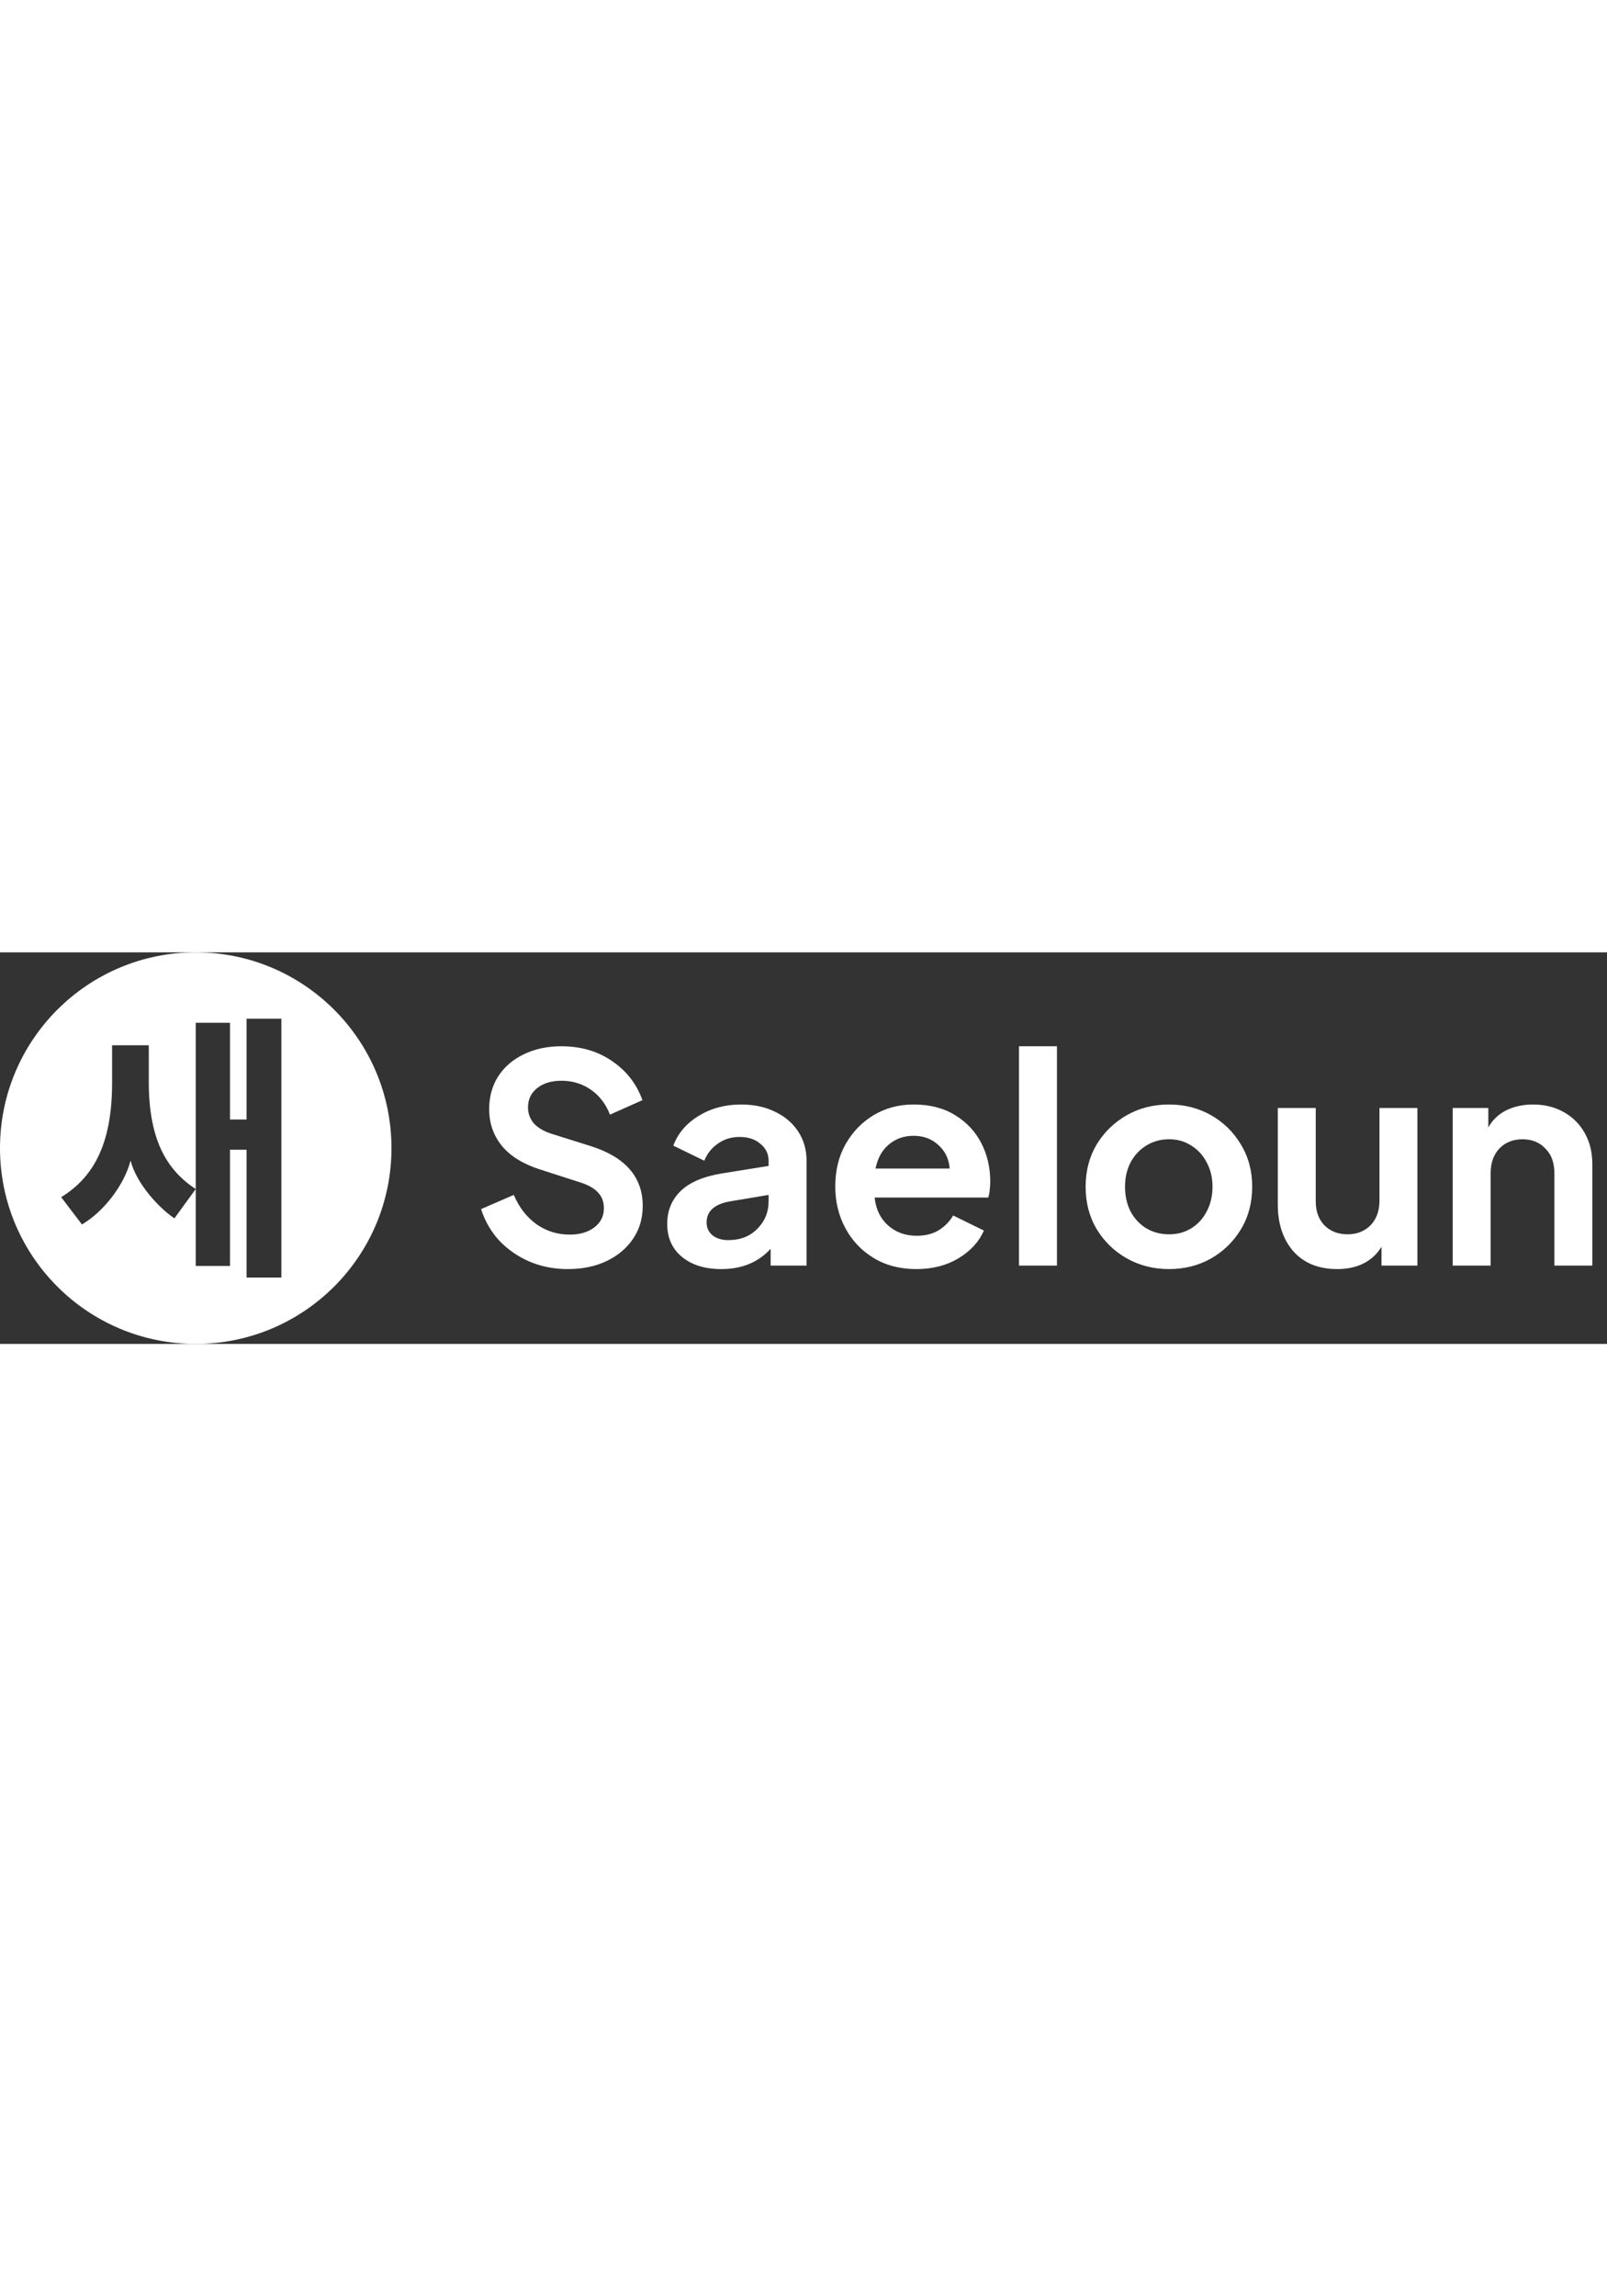 <svg width="140" viewBox="0 0 821 200" fill="none" xmlns="http://www.w3.org/2000/svg"><rect x="0" y="0" width="821" height="200" fill="#333333" stroke="none"/><path fill-rule="evenodd" clip-rule="evenodd" d="M100 200C44.772 200 0 155.228 0 100C0 44.772 44.772 0 100 0C155.228 0 200 44.772 200 100C200 155.228 155.228 200 100 200ZM143.75 33.898H125.963V85.385H117.5V35.976H100L100 120.886C85.174 111.244 76.017 95.668 76.017 66.297V47.458H57.267V66.593C57.267 96.41 48.692 114.359 31.25 125.039L41.861 138.983C53.198 132.308 63.517 118.661 66.715 106.348C69.767 118.364 81.395 130.676 89.099 135.868L100 120.886L100 160.167H117.5V100.816H125.963V166.102H143.75V33.898Z" fill="white"></path><path d="M290.024 161.776C297.621 161.776 304.281 160.395 310.004 157.632C315.727 154.869 320.216 151.071 323.472 146.236C326.728 141.401 328.356 135.827 328.356 129.512C328.356 114.811 319.575 104.648 302.012 99.024L281.736 92.66C277.789 91.377 274.78 89.601 272.708 87.332C270.735 84.964 269.748 82.251 269.748 79.192C269.748 75.147 271.277 71.891 274.336 69.424C277.493 66.859 281.637 65.576 286.768 65.576C292.491 65.576 297.523 67.105 301.864 70.164C306.205 73.124 309.461 77.367 311.632 82.892L328.208 75.492C325.248 67.204 320.068 60.544 312.668 55.512C305.367 50.48 296.733 47.964 286.768 47.964C279.565 47.964 273.152 49.345 267.528 52.108C262.003 54.772 257.661 58.521 254.504 63.356C251.445 68.191 249.916 73.765 249.916 80.08C249.916 87.283 252.087 93.548 256.428 98.876C260.769 104.105 267.232 108.101 275.816 110.864L296.98 117.672C300.828 118.955 303.689 120.632 305.564 122.704C307.537 124.776 308.524 127.44 308.524 130.696C308.524 134.741 306.896 137.997 303.64 140.464C300.483 142.931 296.289 144.164 291.06 144.164C284.745 144.164 279.072 142.388 274.04 138.836C269.008 135.185 265.16 130.203 262.496 123.888L245.772 131.14C247.745 137.257 250.853 142.635 255.096 147.272C259.437 151.811 264.568 155.363 270.488 157.928C276.507 160.493 283.019 161.776 290.024 161.776ZM368.55 161.776C379.008 161.776 387.395 158.323 393.71 151.416V160H412.062V106.424C412.062 100.8 410.631 95.817 407.77 91.476C404.908 87.135 400.962 83.78 395.93 81.412C390.996 78.945 385.224 77.712 378.614 77.712C370.523 77.712 363.32 79.636 357.006 83.484C350.691 87.332 346.35 92.413 343.982 98.728L359.818 106.424C361.298 102.773 363.616 99.863 366.774 97.692C369.931 95.423 373.631 94.288 377.874 94.288C382.314 94.288 385.866 95.472 388.53 97.84C391.292 100.109 392.674 102.971 392.674 106.424V109.088L368.698 112.936C359.226 114.515 352.22 117.524 347.682 121.964C343.143 126.404 340.874 131.979 340.874 138.688C340.874 145.792 343.39 151.416 348.422 155.56C353.454 159.704 360.163 161.776 368.55 161.776ZM361.002 137.948C361.002 132.324 364.8 128.772 372.398 127.292L392.674 123.888V127.144C392.674 132.669 390.75 137.356 386.902 141.204C383.152 145.052 378.219 146.976 372.102 146.976C368.846 146.976 366.182 146.187 364.11 144.608C362.038 142.931 361.002 140.711 361.002 137.948ZM468.165 161.776C476.354 161.776 483.508 159.951 489.625 156.3C495.841 152.551 500.182 147.815 502.649 142.092L486.961 134.396C485.185 137.455 482.718 139.971 479.561 141.944C476.502 143.819 472.753 144.756 468.313 144.756C462.492 144.756 457.608 142.98 453.661 139.428C449.714 135.876 447.445 131.14 446.853 125.22H504.869C505.264 124.135 505.51 122.901 505.609 121.52C505.806 120.04 505.905 118.56 505.905 117.08C505.905 109.877 504.376 103.316 501.317 97.396C498.258 91.476 493.818 86.74 487.997 83.188C482.176 79.537 475.072 77.712 466.685 77.712C459.186 77.712 452.378 79.537 446.261 83.188C440.242 86.839 435.457 91.821 431.905 98.136C428.452 104.352 426.725 111.505 426.725 119.596C426.725 127.391 428.452 134.495 431.905 140.908C435.358 147.321 440.193 152.403 446.409 156.152C452.625 159.901 459.877 161.776 468.165 161.776ZM466.685 93.696C471.816 93.696 476.058 95.275 479.413 98.432C482.866 101.491 484.79 105.487 485.185 110.42H447.297C448.382 105.092 450.652 100.997 454.105 98.136C457.657 95.176 461.85 93.696 466.685 93.696ZM520.602 160H539.99V47.964H520.602V160ZM597.259 161.776C605.054 161.776 612.158 160 618.571 156.448C624.985 152.797 630.115 147.815 633.963 141.5C637.811 135.087 639.735 127.835 639.735 119.744C639.735 111.653 637.811 104.451 633.963 98.136C630.214 91.821 625.133 86.839 618.719 83.188C612.306 79.537 605.153 77.712 597.259 77.712C589.267 77.712 582.065 79.537 575.651 83.188C569.238 86.839 564.107 91.821 560.259 98.136C556.51 104.451 554.635 111.653 554.635 119.744C554.635 127.835 556.51 135.037 560.259 141.352C564.107 147.667 569.238 152.649 575.651 156.3C582.163 159.951 589.366 161.776 597.259 161.776ZM597.259 144.016C592.918 144.016 589.021 142.98 585.567 140.908C582.213 138.836 579.549 135.975 577.575 132.324C575.701 128.575 574.763 124.381 574.763 119.744C574.763 115.107 575.701 110.963 577.575 107.312C579.549 103.661 582.213 100.8 585.567 98.728C589.021 96.557 592.918 95.472 597.259 95.472C601.601 95.472 605.399 96.557 608.655 98.728C612.01 100.8 614.625 103.661 616.499 107.312C618.473 110.963 619.459 115.107 619.459 119.744C619.459 124.381 618.473 128.575 616.499 132.324C614.625 135.975 612.01 138.836 608.655 140.908C605.399 142.98 601.601 144.016 597.259 144.016ZM683.15 161.776C688.182 161.776 692.622 160.839 696.47 158.964C700.417 156.991 703.525 154.129 705.794 150.38V160H724.146V79.488H704.758V126.7C704.758 132.028 703.229 136.271 700.17 139.428C697.111 142.487 693.214 144.016 688.478 144.016C683.643 144.016 679.697 142.487 676.638 139.428C673.678 136.369 672.198 132.275 672.198 127.144V79.488H652.81V128.772C652.81 138.639 655.474 146.631 660.802 152.748C666.229 158.767 673.678 161.776 683.15 161.776ZM742.169 160H761.557V112.788C761.557 107.559 763.037 103.365 765.997 100.208C769.055 97.051 773.002 95.472 777.837 95.472C782.671 95.472 786.569 97.051 789.529 100.208C792.587 103.267 794.117 107.46 794.117 112.788V160H813.505V108.2C813.505 102.181 812.222 96.903 809.657 92.364C807.091 87.727 803.49 84.125 798.853 81.56C794.314 78.995 789.085 77.712 783.165 77.712C778.133 77.712 773.594 78.699 769.549 80.672C765.602 82.645 762.543 85.556 760.373 89.404V79.488H742.169V160Z" fill="white"></path></svg>
